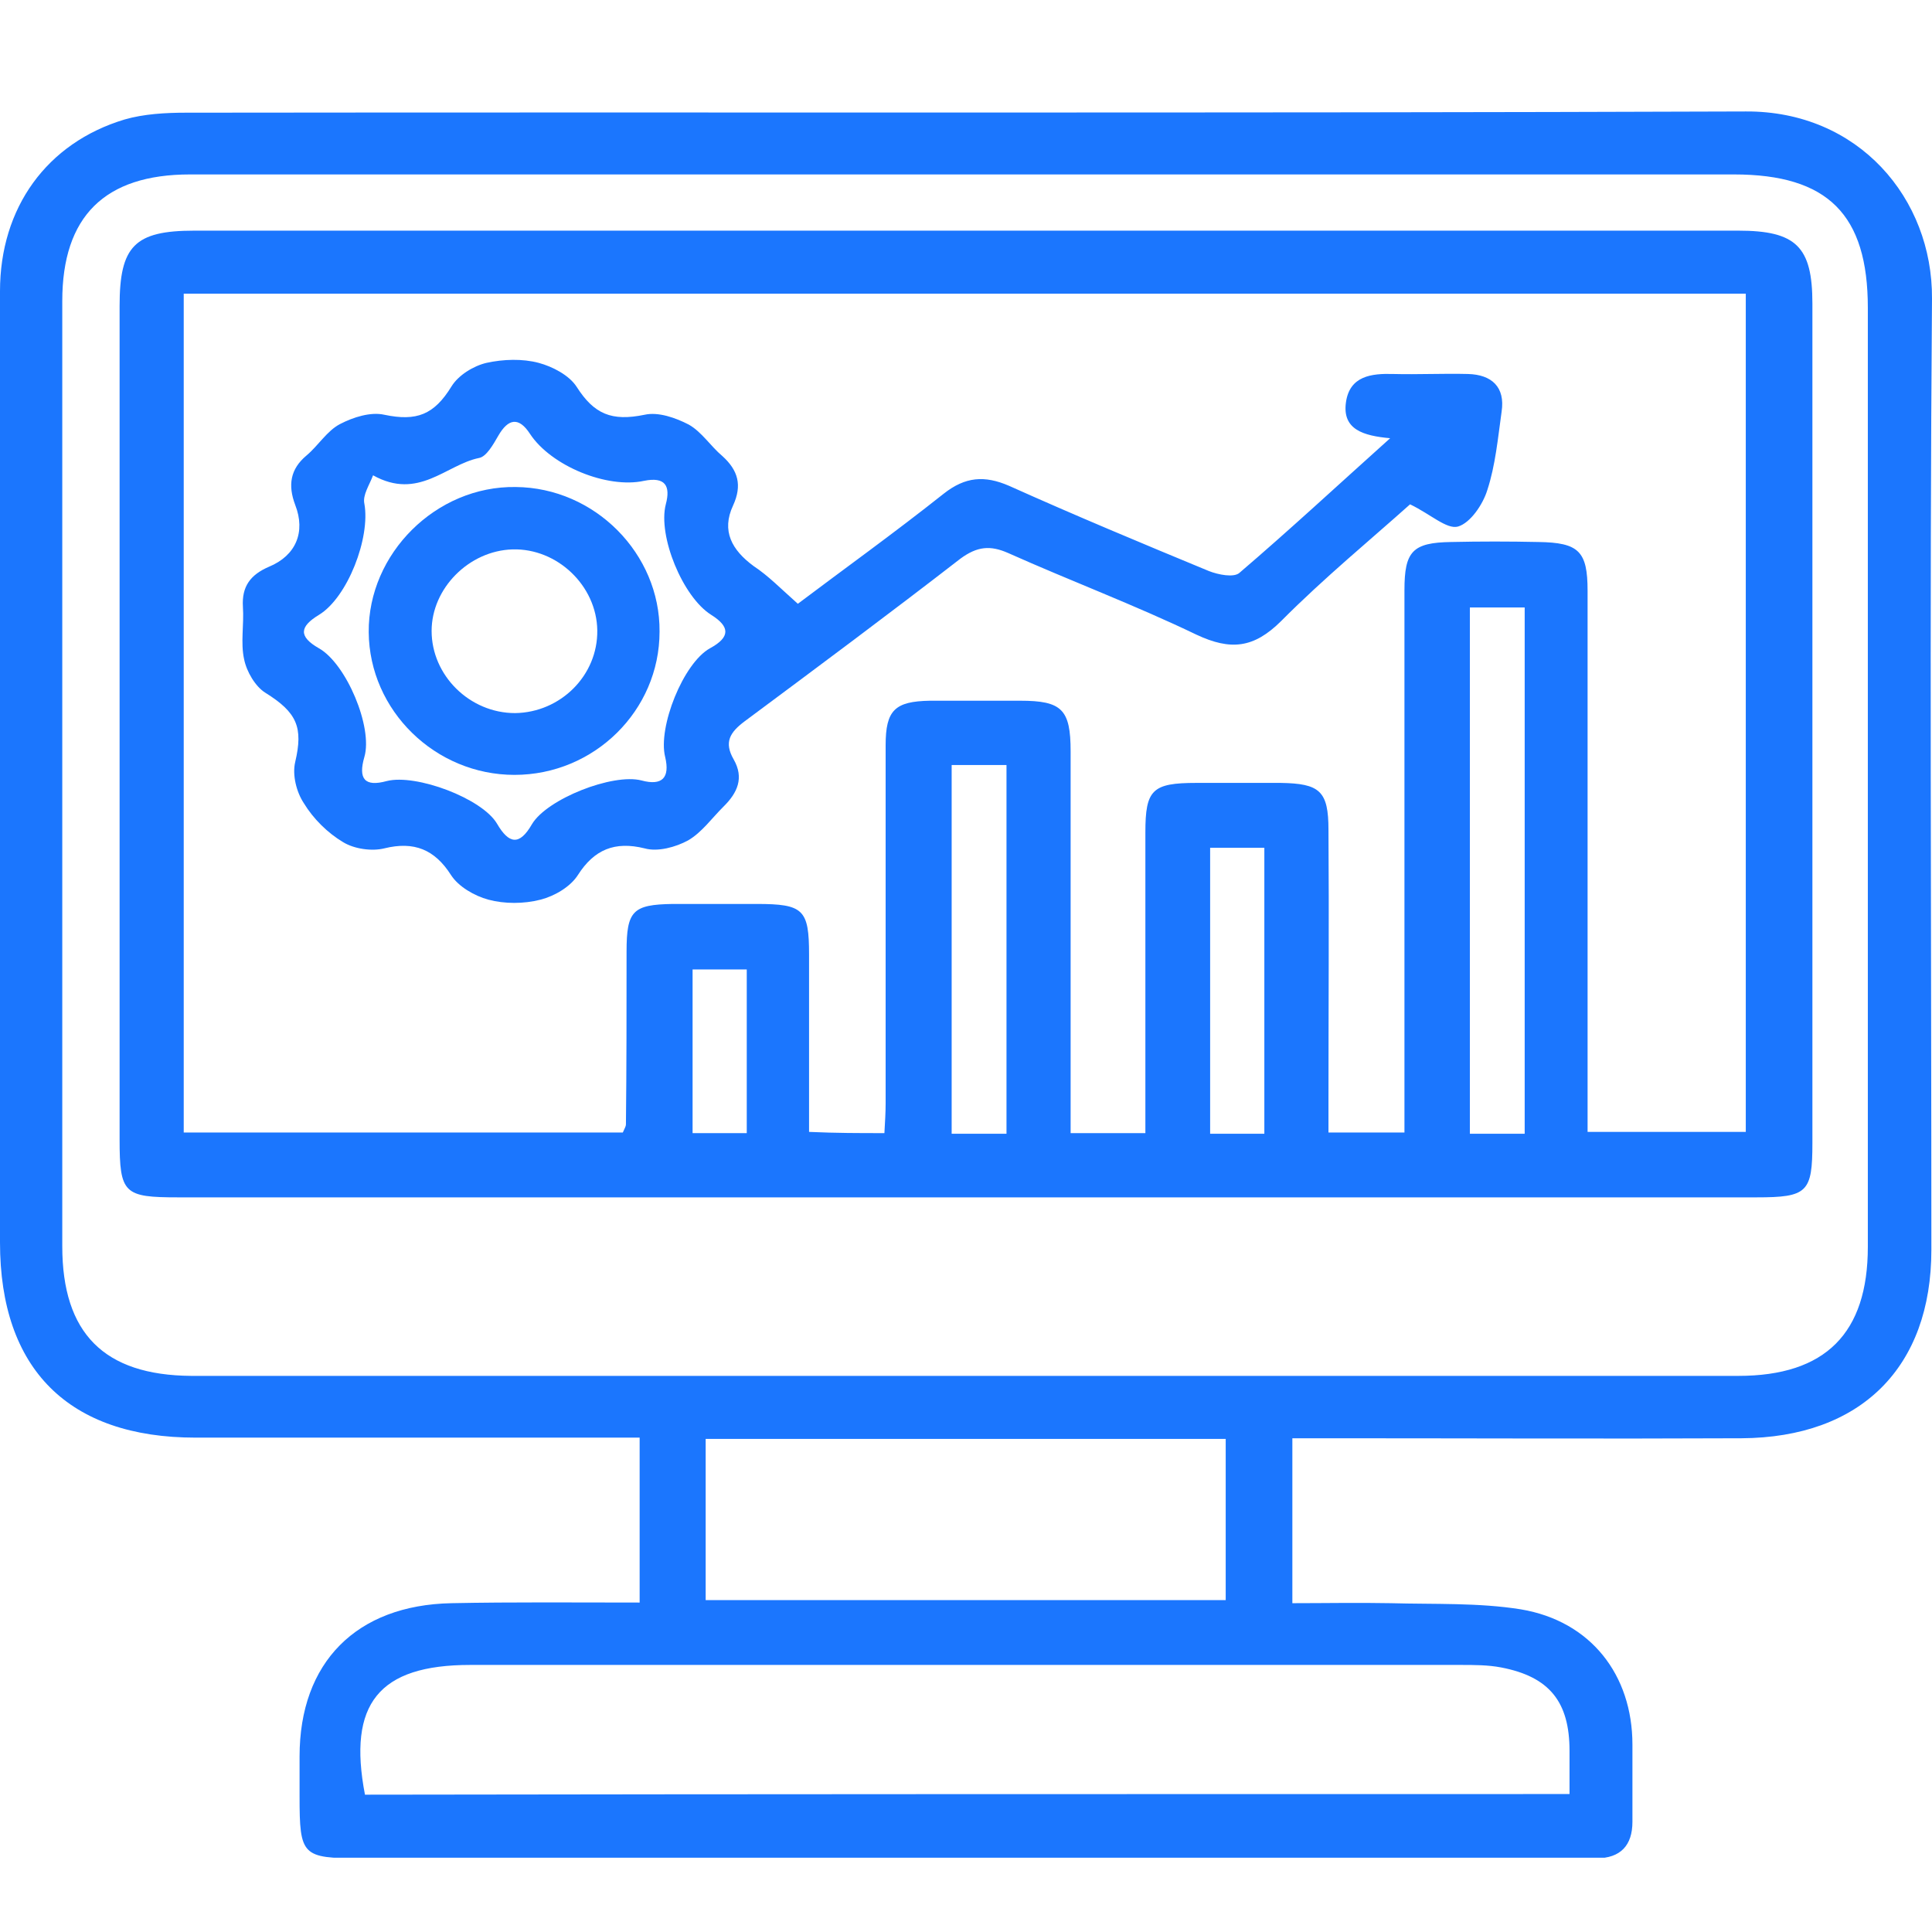 <svg width="52" height="52" viewBox="0 0 52 52" fill="none" xmlns="http://www.w3.org/2000/svg">
<g clip-path="url(#clip0_15177_356)">
<path d="M17.216 43.133C17.216 41.62 17.216 40.24 17.216 38.694C16.881 38.694 16.562 38.694 16.244 38.694C12.589 38.694 8.918 38.694 5.264 38.694C1.844 38.694 0 36.849 0 33.441C0 24.912 0 16.383 0 7.838C0 5.593 1.257 3.847 3.353 3.216C3.872 3.066 4.459 3.033 5.012 3.033C19.01 3.016 33.007 3.049 46.988 3C50.022 2.983 52.017 5.344 52 8.037C51.933 16.566 51.983 25.095 51.983 33.64C51.983 36.799 50.089 38.694 46.87 38.711C43.182 38.728 39.495 38.711 35.807 38.711C35.471 38.711 35.153 38.711 34.784 38.711C34.784 40.207 34.784 41.62 34.784 43.15C35.672 43.15 36.544 43.133 37.433 43.15C38.606 43.183 39.796 43.133 40.936 43.316C42.814 43.632 43.937 45.078 43.937 46.957C43.937 47.655 43.937 48.337 43.937 49.035C43.937 49.667 43.618 50.016 42.965 50.016C42.747 50.016 42.512 50.016 42.294 50.016C31.431 50.016 20.569 50.016 9.706 50.016C8.13 50.016 8.063 49.95 8.063 48.354C8.063 47.988 8.063 47.639 8.063 47.273C8.063 44.746 9.589 43.2 12.153 43.15C13.796 43.117 15.473 43.133 17.216 43.133ZM26.067 4.695C19.077 4.695 12.103 4.695 5.113 4.695C2.816 4.695 1.676 5.826 1.676 8.104C1.676 16.582 1.676 25.061 1.676 33.541C1.676 35.885 2.799 37.015 5.146 37.032C19.026 37.032 32.907 37.032 46.787 37.032C49.133 37.032 50.273 35.885 50.273 33.557C50.273 25.128 50.273 16.716 50.273 8.286C50.273 5.776 49.2 4.695 46.669 4.695C39.813 4.695 32.94 4.695 26.067 4.695ZM42.244 48.287C42.244 47.838 42.244 47.472 42.244 47.123C42.244 45.81 41.707 45.128 40.4 44.879C40.048 44.812 39.679 44.812 39.31 44.812C30.425 44.812 21.541 44.812 12.656 44.812C10.192 44.812 9.354 45.86 9.823 48.304C20.602 48.287 31.364 48.287 42.244 48.287ZM18.993 38.728C18.993 40.24 18.993 41.654 18.993 43.067C23.703 43.067 28.347 43.067 32.99 43.067C32.99 41.587 32.99 40.174 32.99 38.728C28.297 38.728 23.67 38.728 18.993 38.728Z" fill="#1B76FE"/>
<path d="M25.983 32.227C18.926 32.227 11.852 32.227 4.794 32.227C3.336 32.227 3.219 32.127 3.219 30.665C3.219 23.183 3.219 15.702 3.219 8.237C3.219 6.624 3.621 6.208 5.23 6.208C19.077 6.208 32.94 6.208 46.786 6.208C48.346 6.208 48.781 6.641 48.781 8.17C48.781 15.702 48.781 23.233 48.781 30.764C48.781 32.094 48.647 32.227 47.273 32.227C40.165 32.227 33.074 32.227 25.983 32.227ZM23.804 30.498C23.821 30.182 23.837 29.95 23.837 29.7C23.837 26.491 23.837 23.266 23.837 20.058C23.837 19.11 24.089 18.877 25.028 18.86C25.832 18.86 26.654 18.86 27.458 18.86C28.581 18.86 28.816 19.093 28.816 20.224C28.816 23.349 28.816 26.491 28.816 29.617C28.816 29.916 28.816 30.199 28.816 30.498C29.537 30.498 30.14 30.498 30.828 30.498C30.828 30.149 30.828 29.85 30.828 29.551C30.828 27.173 30.828 24.779 30.828 22.402C30.828 21.255 31.012 21.072 32.202 21.072C32.957 21.072 33.711 21.072 34.465 21.072C35.522 21.088 35.756 21.288 35.756 22.335C35.773 24.746 35.756 27.157 35.756 29.567C35.756 29.866 35.756 30.166 35.756 30.482C36.477 30.482 37.097 30.482 37.801 30.482C37.801 30.083 37.801 29.75 37.801 29.434C37.801 24.912 37.801 20.407 37.801 15.884C37.801 14.837 38.019 14.604 39.059 14.588C39.846 14.571 40.618 14.571 41.406 14.588C42.495 14.604 42.73 14.837 42.73 15.901C42.73 20.473 42.73 25.045 42.73 29.617C42.73 29.916 42.73 30.199 42.73 30.465C44.239 30.465 45.613 30.465 46.988 30.465C46.988 22.9 46.988 15.402 46.988 7.904C32.94 7.904 18.959 7.904 4.945 7.904C4.945 15.452 4.945 22.967 4.945 30.482C8.935 30.482 12.874 30.482 16.763 30.482C16.814 30.365 16.847 30.315 16.847 30.265C16.864 28.719 16.864 27.157 16.864 25.61C16.864 24.513 17.032 24.347 18.104 24.33C18.859 24.33 19.613 24.33 20.367 24.33C21.625 24.33 21.776 24.48 21.776 25.694C21.776 27.273 21.776 28.836 21.776 30.465C22.513 30.498 23.117 30.498 23.804 30.498ZM41.037 16.35C40.517 16.35 40.048 16.35 39.562 16.35C39.562 21.122 39.562 25.81 39.562 30.515C40.081 30.515 40.534 30.515 41.037 30.515C41.037 25.76 41.037 21.072 41.037 16.35ZM27.09 30.515C27.09 27.173 27.09 23.881 27.09 20.59C26.553 20.59 26.101 20.59 25.614 20.59C25.614 23.915 25.614 27.206 25.614 30.515C26.134 30.515 26.603 30.515 27.09 30.515ZM34.03 30.515C34.03 27.921 34.03 25.378 34.03 22.817C33.51 22.817 33.041 22.817 32.571 22.817C32.571 25.411 32.571 27.938 32.571 30.515C33.074 30.515 33.527 30.515 34.03 30.515ZM20.099 26.093C19.63 26.093 19.144 26.093 18.641 26.093C18.641 27.572 18.641 29.018 18.641 30.498C19.144 30.498 19.613 30.498 20.099 30.498C20.099 29.035 20.099 27.605 20.099 26.093Z" fill="#1B76FE"/>
<path d="M21.474 16.251C22.664 15.353 24.055 14.355 25.396 13.291C25.983 12.826 26.503 12.793 27.157 13.075C28.934 13.873 30.727 14.621 32.538 15.37C32.789 15.469 33.208 15.552 33.359 15.419C34.7 14.272 36.008 13.059 37.416 11.795C36.695 11.729 36.125 11.562 36.226 10.831C36.326 10.116 36.913 10.049 37.5 10.066C38.17 10.083 38.841 10.049 39.511 10.066C40.148 10.083 40.517 10.415 40.416 11.08C40.316 11.795 40.249 12.527 40.031 13.191C39.914 13.574 39.578 14.073 39.243 14.172C38.941 14.256 38.505 13.84 37.952 13.574C36.913 14.505 35.639 15.552 34.482 16.716C33.745 17.448 33.124 17.514 32.202 17.082C30.543 16.284 28.816 15.636 27.14 14.887C26.654 14.671 26.302 14.704 25.849 15.037C23.938 16.517 21.994 17.963 20.049 19.409C19.647 19.709 19.479 19.975 19.747 20.44C20.032 20.939 19.848 21.338 19.479 21.704C19.16 22.02 18.892 22.402 18.523 22.618C18.188 22.801 17.702 22.934 17.35 22.834C16.545 22.635 15.992 22.867 15.556 23.549C15.355 23.865 14.936 24.114 14.551 24.214C14.098 24.331 13.578 24.331 13.143 24.214C12.774 24.114 12.338 23.865 12.137 23.549C11.701 22.867 11.148 22.635 10.343 22.834C10.008 22.917 9.538 22.851 9.237 22.668C8.818 22.419 8.432 22.036 8.18 21.621C7.979 21.321 7.862 20.856 7.946 20.507C8.164 19.576 7.996 19.177 7.141 18.645C6.873 18.478 6.638 18.079 6.571 17.747C6.471 17.298 6.571 16.816 6.538 16.334C6.504 15.785 6.739 15.469 7.242 15.253C7.963 14.954 8.231 14.322 7.946 13.591C7.745 13.059 7.812 12.626 8.248 12.261C8.566 11.995 8.801 11.595 9.153 11.413C9.505 11.23 9.974 11.08 10.343 11.163C11.215 11.346 11.684 11.163 12.153 10.399C12.338 10.099 12.74 9.85 13.092 9.767C13.545 9.667 14.064 9.65 14.5 9.767C14.869 9.866 15.322 10.099 15.523 10.415C15.992 11.147 16.462 11.346 17.35 11.163C17.719 11.08 18.188 11.246 18.54 11.429C18.892 11.629 19.127 12.011 19.445 12.277C19.865 12.659 19.982 13.059 19.73 13.607C19.412 14.289 19.697 14.804 20.284 15.236C20.686 15.502 21.005 15.835 21.474 16.251ZM10.041 12.793C9.941 13.059 9.756 13.325 9.807 13.557C9.974 14.472 9.354 16.084 8.583 16.55C8.063 16.866 8.03 17.132 8.583 17.448C9.32 17.863 10.041 19.576 9.807 20.374C9.639 20.956 9.807 21.188 10.41 21.022C11.198 20.823 12.975 21.488 13.377 22.169C13.696 22.718 13.981 22.768 14.316 22.186C14.718 21.504 16.495 20.806 17.266 21.006C17.819 21.155 18.037 20.939 17.903 20.374C17.702 19.576 18.389 17.847 19.11 17.448C19.663 17.148 19.647 16.866 19.144 16.55C18.373 16.068 17.702 14.422 17.92 13.574C18.054 13.075 17.903 12.826 17.333 12.942C16.344 13.158 14.836 12.543 14.266 11.679C13.964 11.213 13.679 11.263 13.411 11.729C13.277 11.961 13.092 12.294 12.891 12.327C12.002 12.51 11.265 13.474 10.041 12.793Z" fill="#1B76FE"/>
<path d="M13.847 20.856C11.718 20.856 9.941 19.127 9.924 17.015C9.907 14.904 11.734 13.075 13.88 13.108C16.009 13.125 17.769 14.904 17.752 16.999C17.752 19.127 15.992 20.856 13.847 20.856ZM16.076 16.965C16.059 15.768 15.003 14.754 13.796 14.787C12.623 14.821 11.617 15.835 11.617 16.982C11.617 18.179 12.64 19.193 13.863 19.193C15.087 19.177 16.093 18.179 16.076 16.965Z" fill="#1B76FE"/>
</g>
<defs>
<clipPath id="clip0_15177_356">
<rect width="52" height="47" fill="white" transform="translate(0 3)"/>
</clipPath>
</defs>
</svg>

